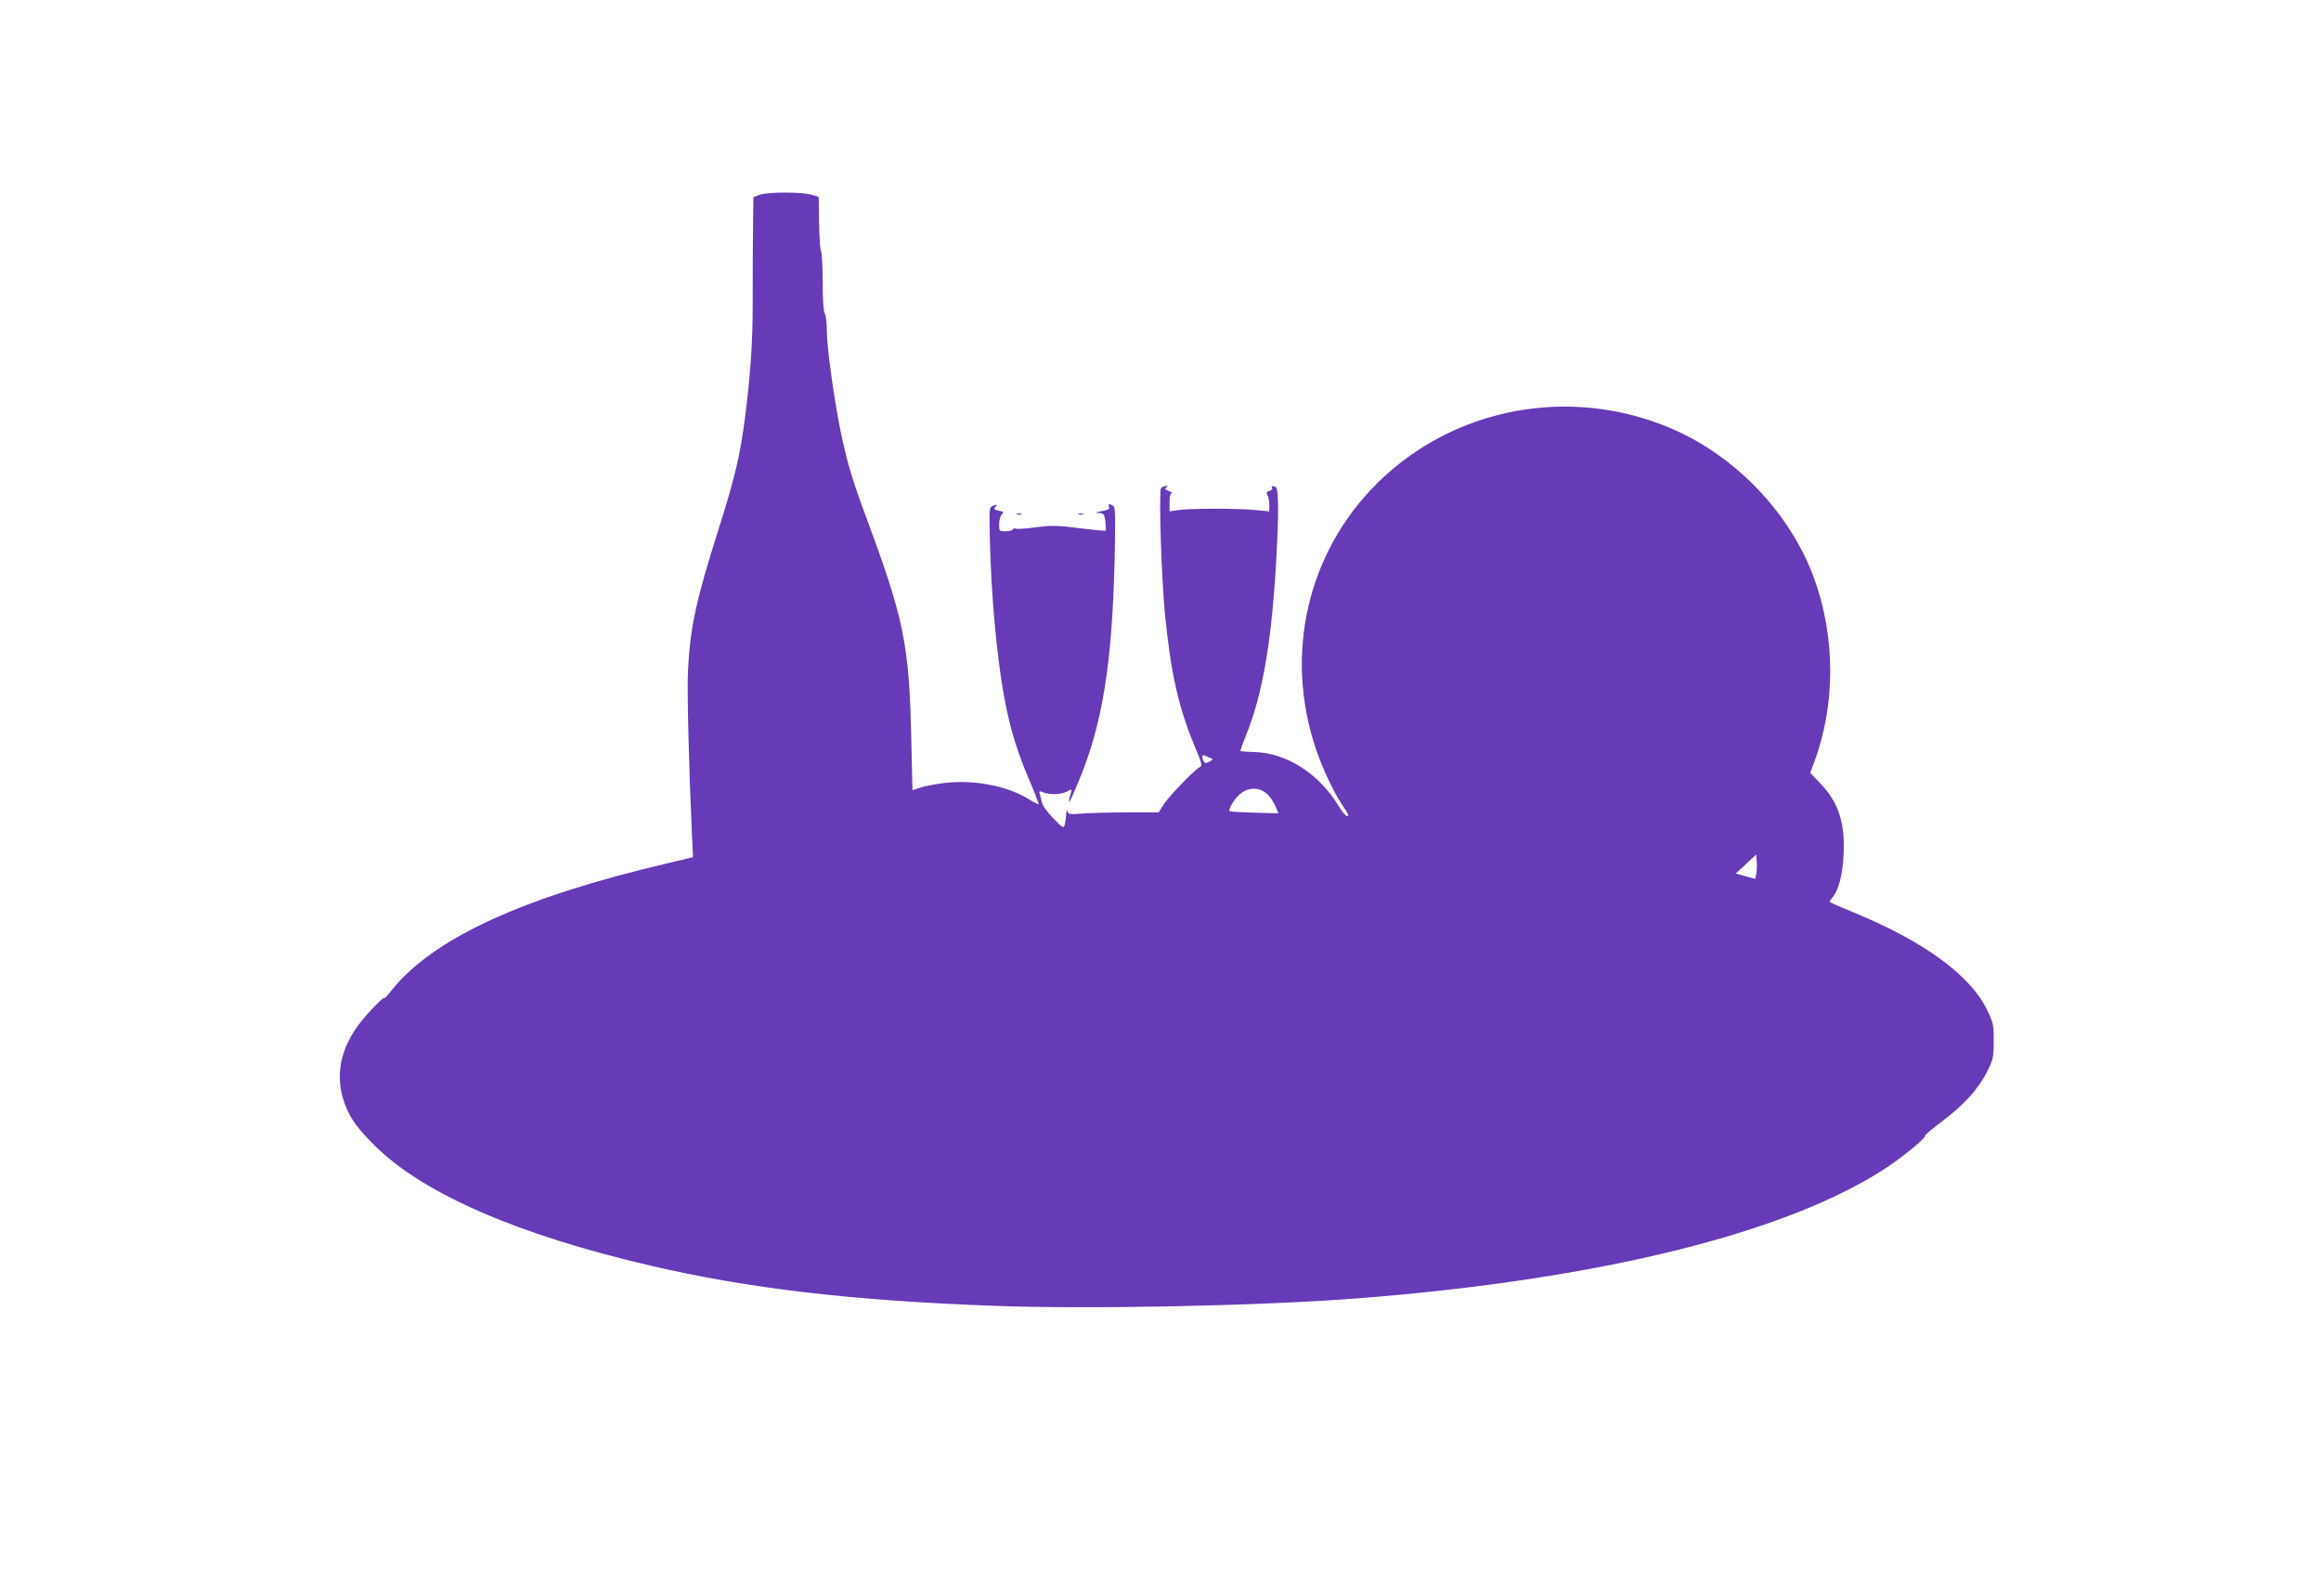 <?xml version="1.0" standalone="no"?>
<!DOCTYPE svg PUBLIC "-//W3C//DTD SVG 20010904//EN"
 "http://www.w3.org/TR/2001/REC-SVG-20010904/DTD/svg10.dtd">
<svg version="1.0" xmlns="http://www.w3.org/2000/svg"
 width="1280pt" height="880pt" viewBox="0 0 1280 880"
 preserveAspectRatio="xMidYMid meet">
<g transform="translate(0,880) scale(0.1,-0.1)"
fill="#673ab7" stroke="none">
<path d="M4190 7726 l-35 -13 -2 -154 c-2 -202 -2 -192 -2 -426 0 -217 -11
-389 -42 -633 -27 -211 -55 -332 -150 -630 -121 -383 -153 -530 -165 -770 -6
-103 6 -559 22 -901 l6 -126 -138 -33 c-801 -187 -1297 -415 -1526 -703 -21
-27 -38 -45 -38 -41 0 13 -88 -77 -134 -136 -112 -145 -140 -297 -84 -449 30
-80 71 -136 167 -231 267 -263 786 -489 1516 -659 545 -127 1110 -193 1895
-222 531 -20 1479 0 2005 41 1340 104 2379 362 2925 725 95 64 215 163 206
172 -2 3 40 38 94 79 123 93 200 178 248 273 35 71 37 80 37 171 0 92 -2 100
-39 176 -94 189 -350 375 -735 533 -69 28 -127 54 -130 56 -2 3 3 13 12 22 36
41 59 126 64 238 9 180 -28 291 -131 398 l-53 55 24 64 c116 314 115 685 -2
1008 -131 359 -432 675 -790 828 -556 236 -1196 117 -1620 -303 -384 -381
-514 -940 -339 -1462 37 -110 97 -238 144 -308 40 -61 42 -65 28 -65 -7 0 -28
25 -46 56 -110 180 -288 293 -469 297 -40 1 -73 4 -73 7 0 3 15 44 34 91 91
226 142 529 166 994 7 116 10 246 8 290 -3 69 -6 80 -22 83 -12 3 -16 0 -11
-8 4 -7 -1 -13 -14 -17 -16 -4 -19 -9 -11 -23 6 -10 10 -35 10 -54 l0 -36 -72
7 c-91 10 -367 10 -430 0 l-48 -7 0 50 c0 33 4 50 13 51 6 0 -1 5 -17 11 -21
8 -25 13 -15 19 11 7 11 9 -2 9 -9 0 -21 -6 -26 -12 -13 -18 2 -498 22 -698
32 -320 72 -500 157 -709 49 -117 50 -124 32 -133 -31 -17 -168 -160 -197
-205 l-27 -43 -168 0 c-92 0 -204 -3 -248 -6 -75 -6 -82 -5 -87 12 -3 11 -6 5
-7 -16 -1 -19 -5 -45 -8 -58 -7 -21 -10 -19 -63 35 -32 33 -60 71 -63 88 -4
17 -9 38 -12 48 -5 15 -2 16 21 7 38 -14 96 -12 129 5 28 15 28 14 22 -7 -24
-85 -9 -62 44 67 131 315 183 644 197 1223 5 238 4 285 -8 293 -21 13 -29 11
-23 -6 4 -9 -2 -16 -18 -19 -12 -3 -32 -7 -43 -9 -15 -4 -13 -5 7 -6 24 -1 28
-6 34 -46 3 -25 4 -48 1 -51 -2 -3 -62 3 -133 12 -142 18 -164 18 -277 3 -42
-5 -81 -7 -86 -4 -5 3 -12 1 -16 -5 -3 -5 -22 -10 -41 -10 -33 0 -34 1 -34 39
0 22 7 46 15 54 12 13 10 15 -17 21 -26 5 -29 8 -18 21 11 13 10 14 -11 7 -23
-9 -23 -10 -21 -148 7 -360 42 -730 93 -974 30 -140 63 -244 125 -391 31 -72
54 -132 52 -134 -2 -2 -26 10 -53 27 -119 74 -304 110 -468 90 -52 -7 -112
-18 -134 -26 l-41 -14 -6 266 c-12 549 -38 673 -265 1283 -63 170 -92 271
-125 430 -37 183 -76 463 -76 552 0 43 -5 88 -12 100 -7 14 -11 76 -11 172 0
82 -4 158 -9 168 -5 10 -10 82 -11 160 l-2 141 -40 12 c-53 16 -240 16 -285 0z
m2490 -3108 c11 -4 9 -8 -9 -17 -19 -11 -25 -11 -32 0 -15 25 -11 41 9 31 9
-5 24 -11 32 -14z m283 -179 c28 -15 54 -45 72 -88 8 -18 15 -34 15 -35 0 -3
-265 6 -269 10 -9 9 25 67 56 94 36 32 86 40 126 19z m2723 -455 l-6 -31 -54
15 -54 15 57 52 56 53 3 -36 c2 -20 1 -50 -2 -68z"/>
<path d="M5608 5963 c6 -2 18 -2 25 0 6 3 1 5 -13 5 -14 0 -19 -2 -12 -5z"/>
<path d="M5948 5963 c6 -2 18 -2 25 0 6 3 1 5 -13 5 -14 0 -19 -2 -12 -5z"/>
</g>
</svg>
